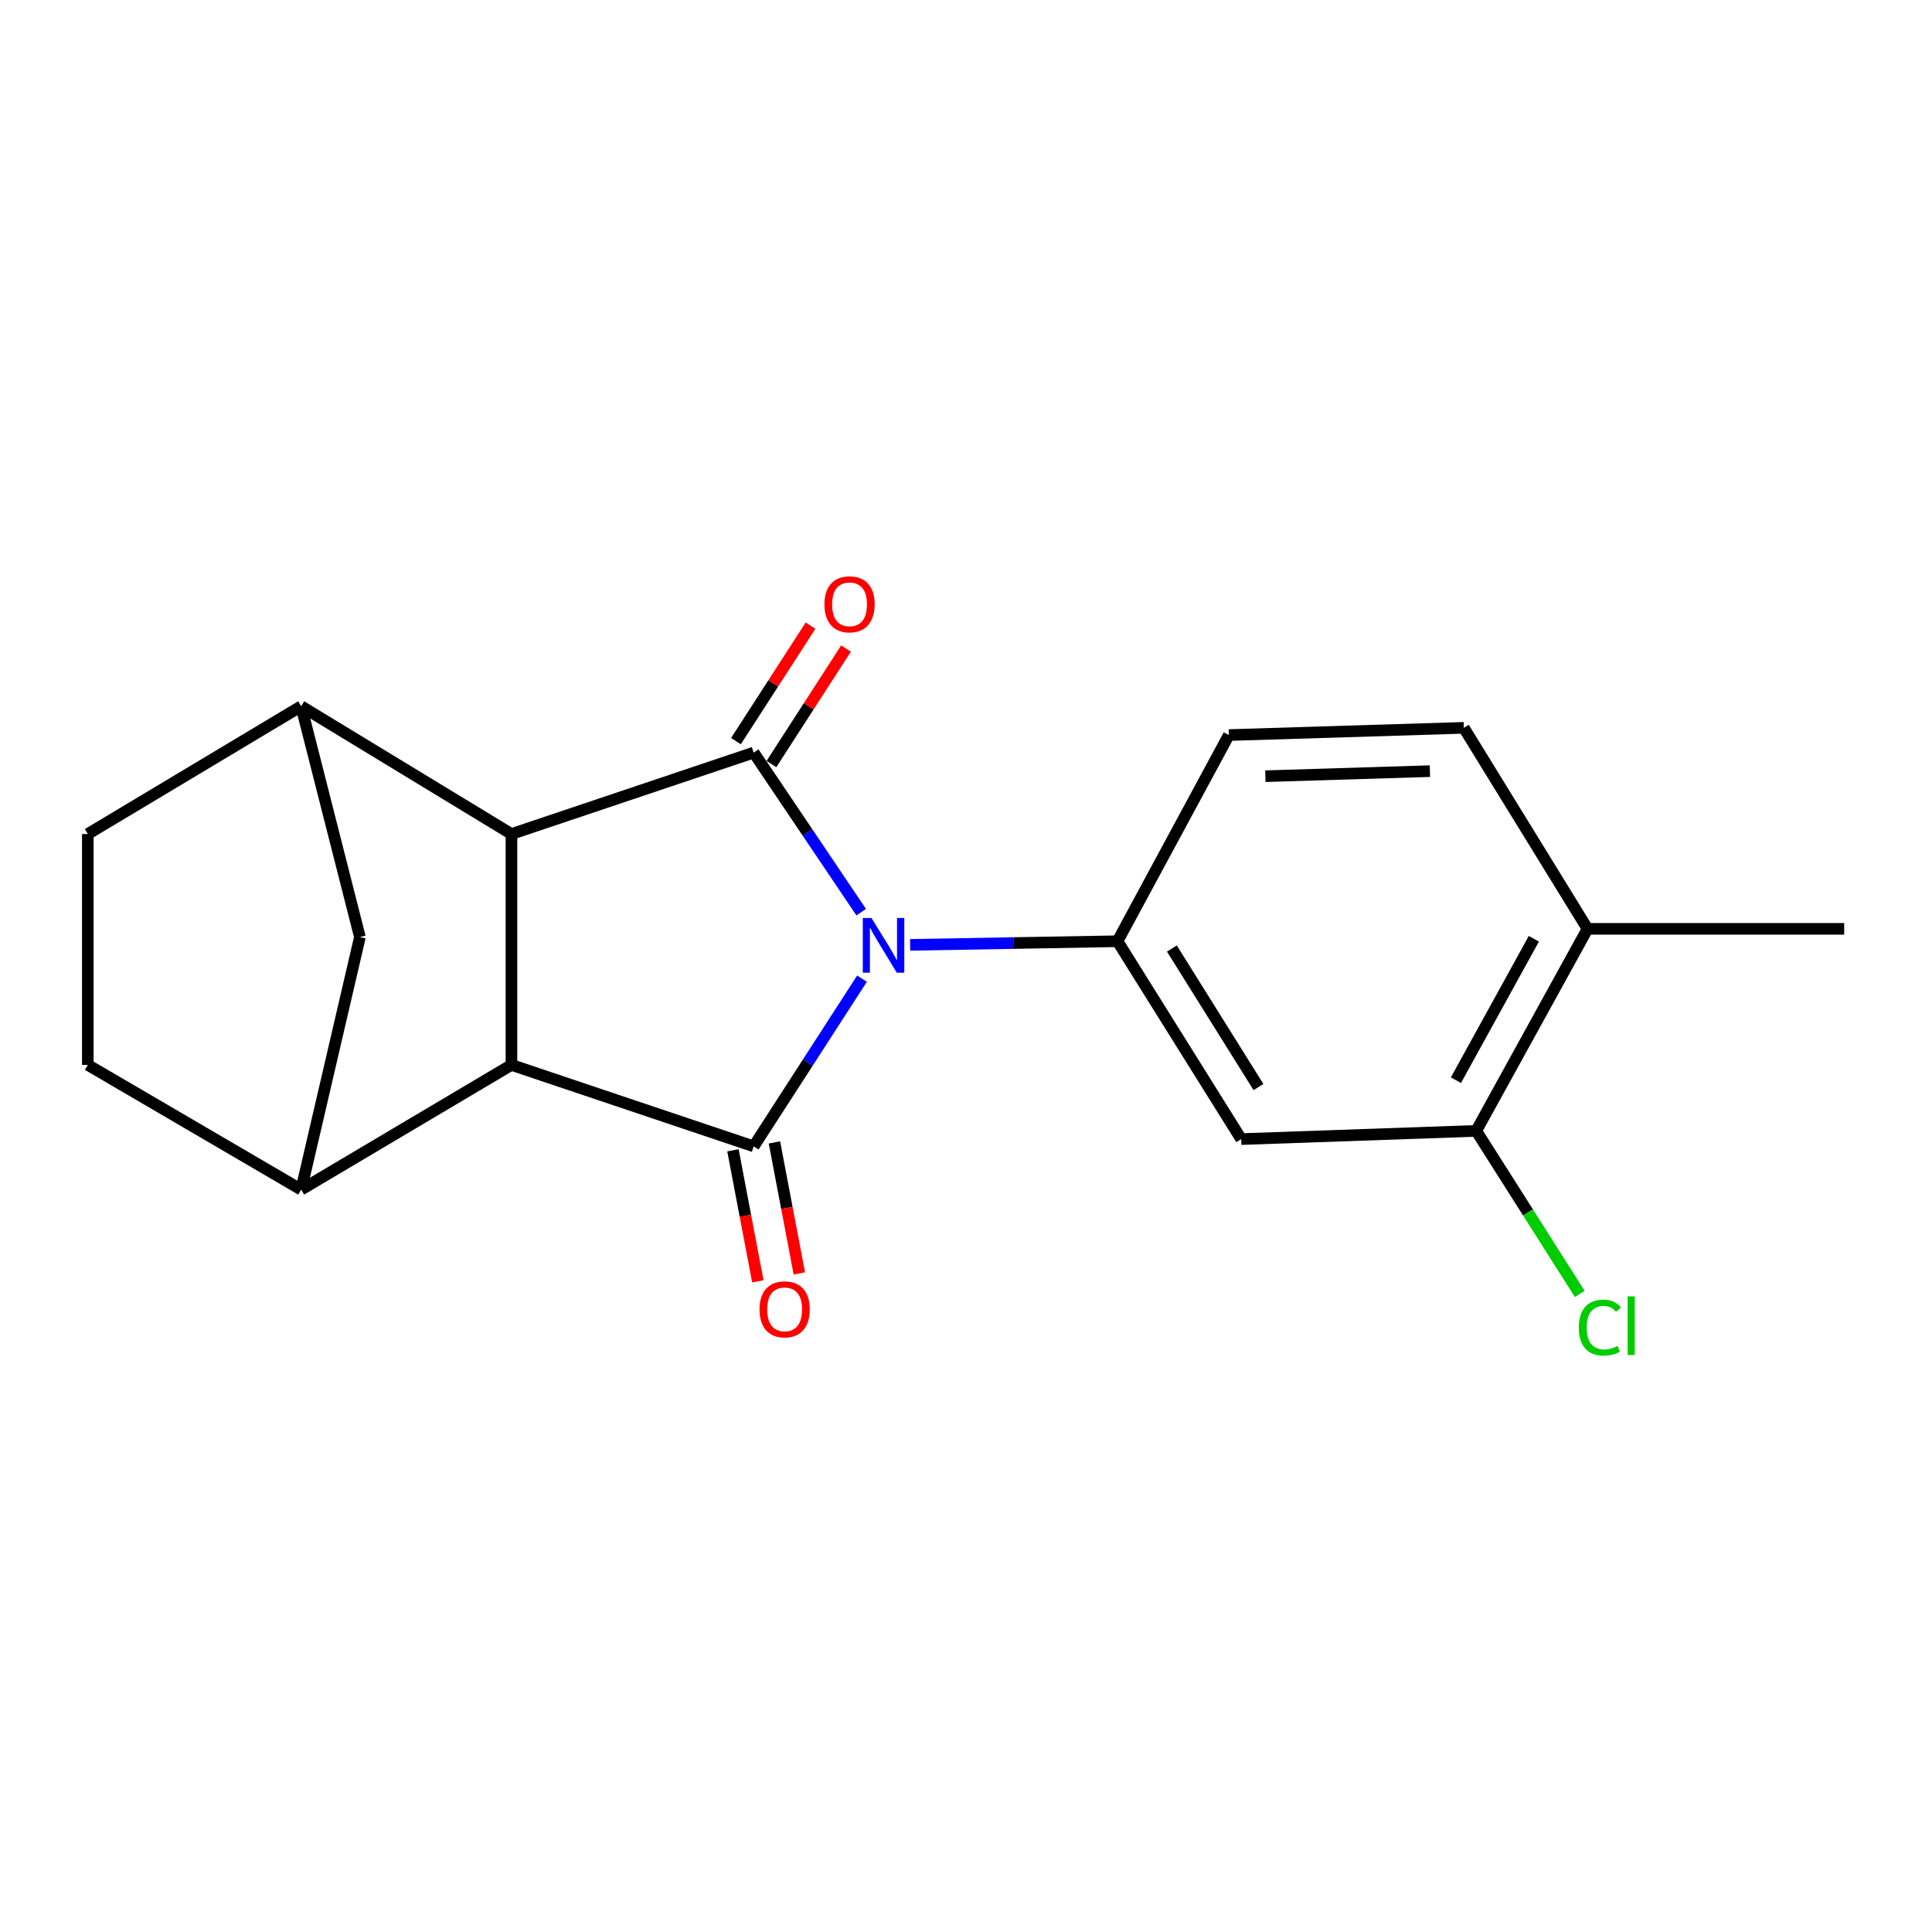 <?xml version='1.0' encoding='iso-8859-1'?>
<svg version='1.1' baseProfile='full'
              xmlns='http://www.w3.org/2000/svg'
                      xmlns:rdkit='http://www.rdkit.org/xml'
                      xmlns:xlink='http://www.w3.org/1999/xlink'
                  xml:space='preserve'
width='1000px' height='1000px' viewBox='0 0 1000 1000'>
<!-- END OF HEADER -->
<rect style='opacity:1.0;fill:#FFFFFF;stroke:none' width='1000' height='1000' x='0' y='0'> </rect>
<path class='bond-0' d='M 445.755,472.137 L 417.931,430.839' style='fill:none;fill-rule:evenodd;stroke:#0000FF;stroke-width:6px;stroke-linecap:butt;stroke-linejoin:miter;stroke-opacity:1' />
<path class='bond-0' d='M 417.931,430.839 L 390.107,389.541' style='fill:none;fill-rule:evenodd;stroke:#000000;stroke-width:6px;stroke-linecap:butt;stroke-linejoin:miter;stroke-opacity:1' />
<path class='bond-1' d='M 446.173,506.561 L 418.14,549.958' style='fill:none;fill-rule:evenodd;stroke:#0000FF;stroke-width:6px;stroke-linecap:butt;stroke-linejoin:miter;stroke-opacity:1' />
<path class='bond-1' d='M 418.14,549.958 L 390.107,593.354' style='fill:none;fill-rule:evenodd;stroke:#000000;stroke-width:6px;stroke-linecap:butt;stroke-linejoin:miter;stroke-opacity:1' />
<path class='bond-4' d='M 471.089,489.062 L 524.756,488.12' style='fill:none;fill-rule:evenodd;stroke:#0000FF;stroke-width:6px;stroke-linecap:butt;stroke-linejoin:miter;stroke-opacity:1' />
<path class='bond-4' d='M 524.756,488.12 L 578.424,487.178' style='fill:none;fill-rule:evenodd;stroke:#000000;stroke-width:6px;stroke-linecap:butt;stroke-linejoin:miter;stroke-opacity:1' />
<path class='bond-2' d='M 390.107,389.541 L 264.729,431.686' style='fill:none;fill-rule:evenodd;stroke:#000000;stroke-width:6px;stroke-linecap:butt;stroke-linejoin:miter;stroke-opacity:1' />
<path class='bond-10' d='M 399.29,395.471 L 418.594,365.578' style='fill:none;fill-rule:evenodd;stroke:#000000;stroke-width:6px;stroke-linecap:butt;stroke-linejoin:miter;stroke-opacity:1' />
<path class='bond-10' d='M 418.594,365.578 L 437.897,335.685' style='fill:none;fill-rule:evenodd;stroke:#FF0000;stroke-width:6px;stroke-linecap:butt;stroke-linejoin:miter;stroke-opacity:1' />
<path class='bond-10' d='M 380.925,383.611 L 400.228,353.718' style='fill:none;fill-rule:evenodd;stroke:#000000;stroke-width:6px;stroke-linecap:butt;stroke-linejoin:miter;stroke-opacity:1' />
<path class='bond-10' d='M 400.228,353.718 L 419.531,323.825' style='fill:none;fill-rule:evenodd;stroke:#FF0000;stroke-width:6px;stroke-linecap:butt;stroke-linejoin:miter;stroke-opacity:1' />
<path class='bond-3' d='M 390.107,593.354 L 264.729,551.197' style='fill:none;fill-rule:evenodd;stroke:#000000;stroke-width:6px;stroke-linecap:butt;stroke-linejoin:miter;stroke-opacity:1' />
<path class='bond-11' d='M 379.369,595.396 L 385.814,629.302' style='fill:none;fill-rule:evenodd;stroke:#000000;stroke-width:6px;stroke-linecap:butt;stroke-linejoin:miter;stroke-opacity:1' />
<path class='bond-11' d='M 385.814,629.302 L 392.259,663.209' style='fill:none;fill-rule:evenodd;stroke:#FF0000;stroke-width:6px;stroke-linecap:butt;stroke-linejoin:miter;stroke-opacity:1' />
<path class='bond-11' d='M 400.846,591.313 L 407.291,625.22' style='fill:none;fill-rule:evenodd;stroke:#000000;stroke-width:6px;stroke-linecap:butt;stroke-linejoin:miter;stroke-opacity:1' />
<path class='bond-11' d='M 407.291,625.22 L 413.736,659.126' style='fill:none;fill-rule:evenodd;stroke:#FF0000;stroke-width:6px;stroke-linecap:butt;stroke-linejoin:miter;stroke-opacity:1' />
<path class='bond-5' d='M 264.729,431.686 L 155.894,365.541' style='fill:none;fill-rule:evenodd;stroke:#000000;stroke-width:6px;stroke-linecap:butt;stroke-linejoin:miter;stroke-opacity:1' />
<path class='bond-19' d='M 264.729,431.686 L 264.729,551.197' style='fill:none;fill-rule:evenodd;stroke:#000000;stroke-width:6px;stroke-linecap:butt;stroke-linejoin:miter;stroke-opacity:1' />
<path class='bond-6' d='M 264.729,551.197 L 155.894,615.751' style='fill:none;fill-rule:evenodd;stroke:#000000;stroke-width:6px;stroke-linecap:butt;stroke-linejoin:miter;stroke-opacity:1' />
<path class='bond-7' d='M 578.424,487.178 L 642.442,589.602' style='fill:none;fill-rule:evenodd;stroke:#000000;stroke-width:6px;stroke-linecap:butt;stroke-linejoin:miter;stroke-opacity:1' />
<path class='bond-7' d='M 606.565,490.955 L 651.378,562.651' style='fill:none;fill-rule:evenodd;stroke:#000000;stroke-width:6px;stroke-linecap:butt;stroke-linejoin:miter;stroke-opacity:1' />
<path class='bond-12' d='M 578.424,487.178 L 636.042,380.468' style='fill:none;fill-rule:evenodd;stroke:#000000;stroke-width:6px;stroke-linecap:butt;stroke-linejoin:miter;stroke-opacity:1' />
<path class='bond-13' d='M 155.894,365.541 L 45.455,431.686' style='fill:none;fill-rule:evenodd;stroke:#000000;stroke-width:6px;stroke-linecap:butt;stroke-linejoin:miter;stroke-opacity:1' />
<path class='bond-22' d='M 155.894,365.541 L 186.294,485.029' style='fill:none;fill-rule:evenodd;stroke:#000000;stroke-width:6px;stroke-linecap:butt;stroke-linejoin:miter;stroke-opacity:1' />
<path class='bond-8' d='M 155.894,615.751 L 186.294,485.029' style='fill:none;fill-rule:evenodd;stroke:#000000;stroke-width:6px;stroke-linecap:butt;stroke-linejoin:miter;stroke-opacity:1' />
<path class='bond-14' d='M 155.894,615.751 L 45.455,551.197' style='fill:none;fill-rule:evenodd;stroke:#000000;stroke-width:6px;stroke-linecap:butt;stroke-linejoin:miter;stroke-opacity:1' />
<path class='bond-9' d='M 642.442,589.602 L 764.092,585.338' style='fill:none;fill-rule:evenodd;stroke:#000000;stroke-width:6px;stroke-linecap:butt;stroke-linejoin:miter;stroke-opacity:1' />
<path class='bond-17' d='M 764.092,585.338 L 790.881,627.537' style='fill:none;fill-rule:evenodd;stroke:#000000;stroke-width:6px;stroke-linecap:butt;stroke-linejoin:miter;stroke-opacity:1' />
<path class='bond-17' d='M 790.881,627.537 L 817.67,669.736' style='fill:none;fill-rule:evenodd;stroke:#00CC00;stroke-width:6px;stroke-linecap:butt;stroke-linejoin:miter;stroke-opacity:1' />
<path class='bond-20' d='M 764.092,585.338 L 821.71,480.766' style='fill:none;fill-rule:evenodd;stroke:#000000;stroke-width:6px;stroke-linecap:butt;stroke-linejoin:miter;stroke-opacity:1' />
<path class='bond-20' d='M 753.587,559.102 L 793.92,485.901' style='fill:none;fill-rule:evenodd;stroke:#000000;stroke-width:6px;stroke-linecap:butt;stroke-linejoin:miter;stroke-opacity:1' />
<path class='bond-16' d='M 636.042,380.468 L 757.691,376.727' style='fill:none;fill-rule:evenodd;stroke:#000000;stroke-width:6px;stroke-linecap:butt;stroke-linejoin:miter;stroke-opacity:1' />
<path class='bond-16' d='M 654.961,401.759 L 740.116,399.14' style='fill:none;fill-rule:evenodd;stroke:#000000;stroke-width:6px;stroke-linecap:butt;stroke-linejoin:miter;stroke-opacity:1' />
<path class='bond-21' d='M 45.455,431.686 L 45.455,551.197' style='fill:none;fill-rule:evenodd;stroke:#000000;stroke-width:6px;stroke-linecap:butt;stroke-linejoin:miter;stroke-opacity:1' />
<path class='bond-15' d='M 821.71,480.766 L 757.691,376.727' style='fill:none;fill-rule:evenodd;stroke:#000000;stroke-width:6px;stroke-linecap:butt;stroke-linejoin:miter;stroke-opacity:1' />
<path class='bond-18' d='M 821.71,480.766 L 954.545,480.766' style='fill:none;fill-rule:evenodd;stroke:#000000;stroke-width:6px;stroke-linecap:butt;stroke-linejoin:miter;stroke-opacity:1' />
<path  class='atom-0' d='M 451.061 475.144
L 460.341 490.144
Q 461.261 491.624, 462.741 494.304
Q 464.221 496.984, 464.301 497.144
L 464.301 475.144
L 468.061 475.144
L 468.061 503.464
L 464.181 503.464
L 454.221 487.064
Q 453.061 485.144, 451.821 482.944
Q 450.621 480.744, 450.261 480.064
L 450.261 503.464
L 446.581 503.464
L 446.581 475.144
L 451.061 475.144
' fill='#0000FF'/>
<path  class='atom-11' d='M 426.722 312.788
Q 426.722 305.988, 430.082 302.188
Q 433.442 298.388, 439.722 298.388
Q 446.002 298.388, 449.362 302.188
Q 452.722 305.988, 452.722 312.788
Q 452.722 319.668, 449.322 323.588
Q 445.922 327.468, 439.722 327.468
Q 433.482 327.468, 430.082 323.588
Q 426.722 319.708, 426.722 312.788
M 439.722 324.268
Q 444.042 324.268, 446.362 321.388
Q 448.722 318.468, 448.722 312.788
Q 448.722 307.228, 446.362 304.428
Q 444.042 301.588, 439.722 301.588
Q 435.402 301.588, 433.042 304.388
Q 430.722 307.188, 430.722 312.788
Q 430.722 318.508, 433.042 321.388
Q 435.402 324.268, 439.722 324.268
' fill='#FF0000'/>
<path  class='atom-12' d='M 393.127 677.712
Q 393.127 670.912, 396.487 667.112
Q 399.847 663.312, 406.127 663.312
Q 412.407 663.312, 415.767 667.112
Q 419.127 670.912, 419.127 677.712
Q 419.127 684.592, 415.727 688.512
Q 412.327 692.392, 406.127 692.392
Q 399.887 692.392, 396.487 688.512
Q 393.127 684.632, 393.127 677.712
M 406.127 689.192
Q 410.447 689.192, 412.767 686.312
Q 415.127 683.392, 415.127 677.712
Q 415.127 672.152, 412.767 669.352
Q 410.447 666.512, 406.127 666.512
Q 401.807 666.512, 399.447 669.312
Q 397.127 672.112, 397.127 677.712
Q 397.127 683.432, 399.447 686.312
Q 401.807 689.192, 406.127 689.192
' fill='#FF0000'/>
<path  class='atom-18' d='M 817.191 687.163
Q 817.191 680.123, 820.471 676.443
Q 823.791 672.723, 830.071 672.723
Q 835.911 672.723, 839.031 676.843
L 836.391 679.003
Q 834.111 676.003, 830.071 676.003
Q 825.791 676.003, 823.511 678.883
Q 821.271 681.723, 821.271 687.163
Q 821.271 692.763, 823.591 695.643
Q 825.951 698.523, 830.511 698.523
Q 833.631 698.523, 837.271 696.643
L 838.391 699.643
Q 836.911 700.603, 834.671 701.163
Q 832.431 701.723, 829.951 701.723
Q 823.791 701.723, 820.471 697.963
Q 817.191 694.203, 817.191 687.163
' fill='#00CC00'/>
<path  class='atom-18' d='M 842.471 671.003
L 846.151 671.003
L 846.151 701.363
L 842.471 701.363
L 842.471 671.003
' fill='#00CC00'/>
</svg>
